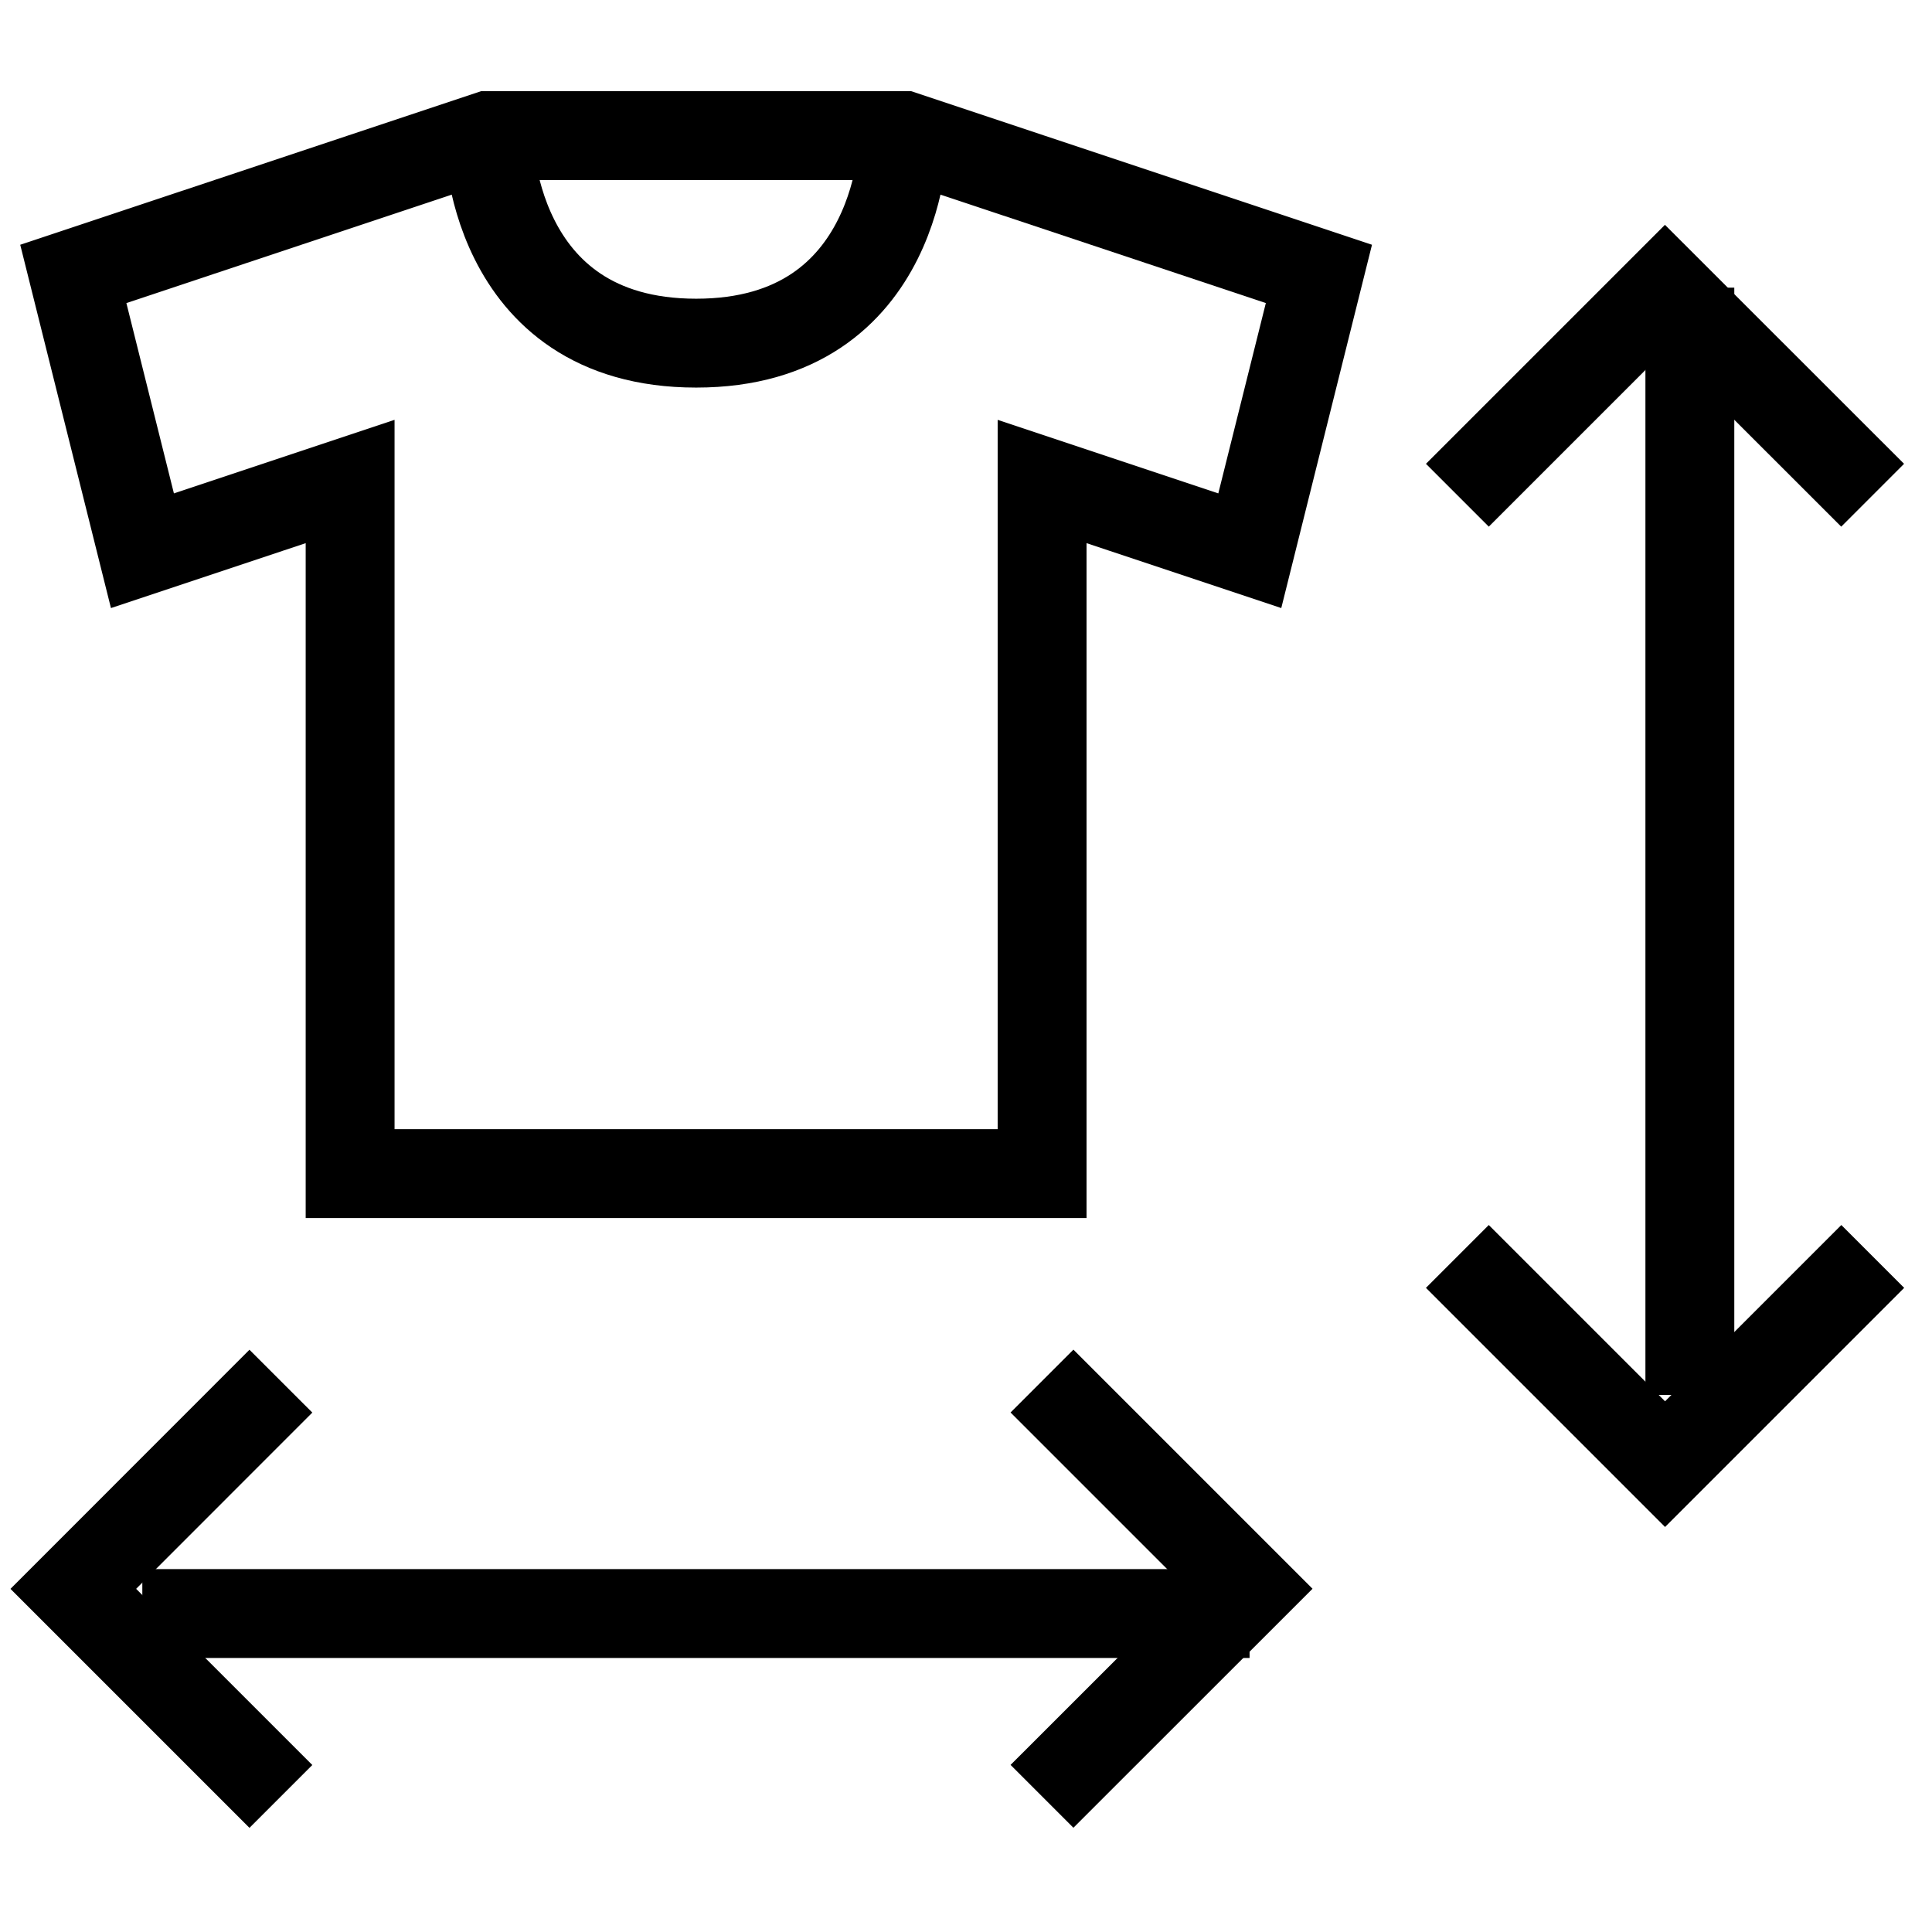 <svg width="18" height="18" viewBox="0 0 18 18" fill="none" xmlns="http://www.w3.org/2000/svg">
<path d="M4.551 1.263L0.683 2.552L1.327 5.131L3.262 4.486V10.934H9.709V4.486L11.644 5.131L12.288 2.552L8.42 1.263H4.551Z" stroke="#000000" stroke-width="0.828"/>
<path d="M4.551 1.263C4.551 1.263 4.551 3.197 6.486 3.197C8.42 3.197 8.42 1.263 8.42 1.263" stroke="#000000" stroke-width="0.828"/>
<line x1="1.326" y1="15.033" x2="11.642" y2="15.033" stroke="#000000" stroke-width="0.828"/>
<path d="M2.617 16.737L0.683 14.803L2.617 12.868" stroke="#000000" stroke-width="0.828"/>
<path d="M9.708 12.867L11.643 14.802L9.708 16.736" stroke="#000000" stroke-width="0.828"/>
<line x1="15.744" y1="12.996" x2="15.744" y2="2.68" stroke="#000000" stroke-width="0.828"/>
<path d="M17.448 11.706L15.513 13.641L13.578 11.706" stroke="#000000" stroke-width="0.828"/>
<path d="M13.578 4.614L15.512 2.68L17.447 4.614" stroke="#000000" stroke-width="0.828"/>
</svg>
